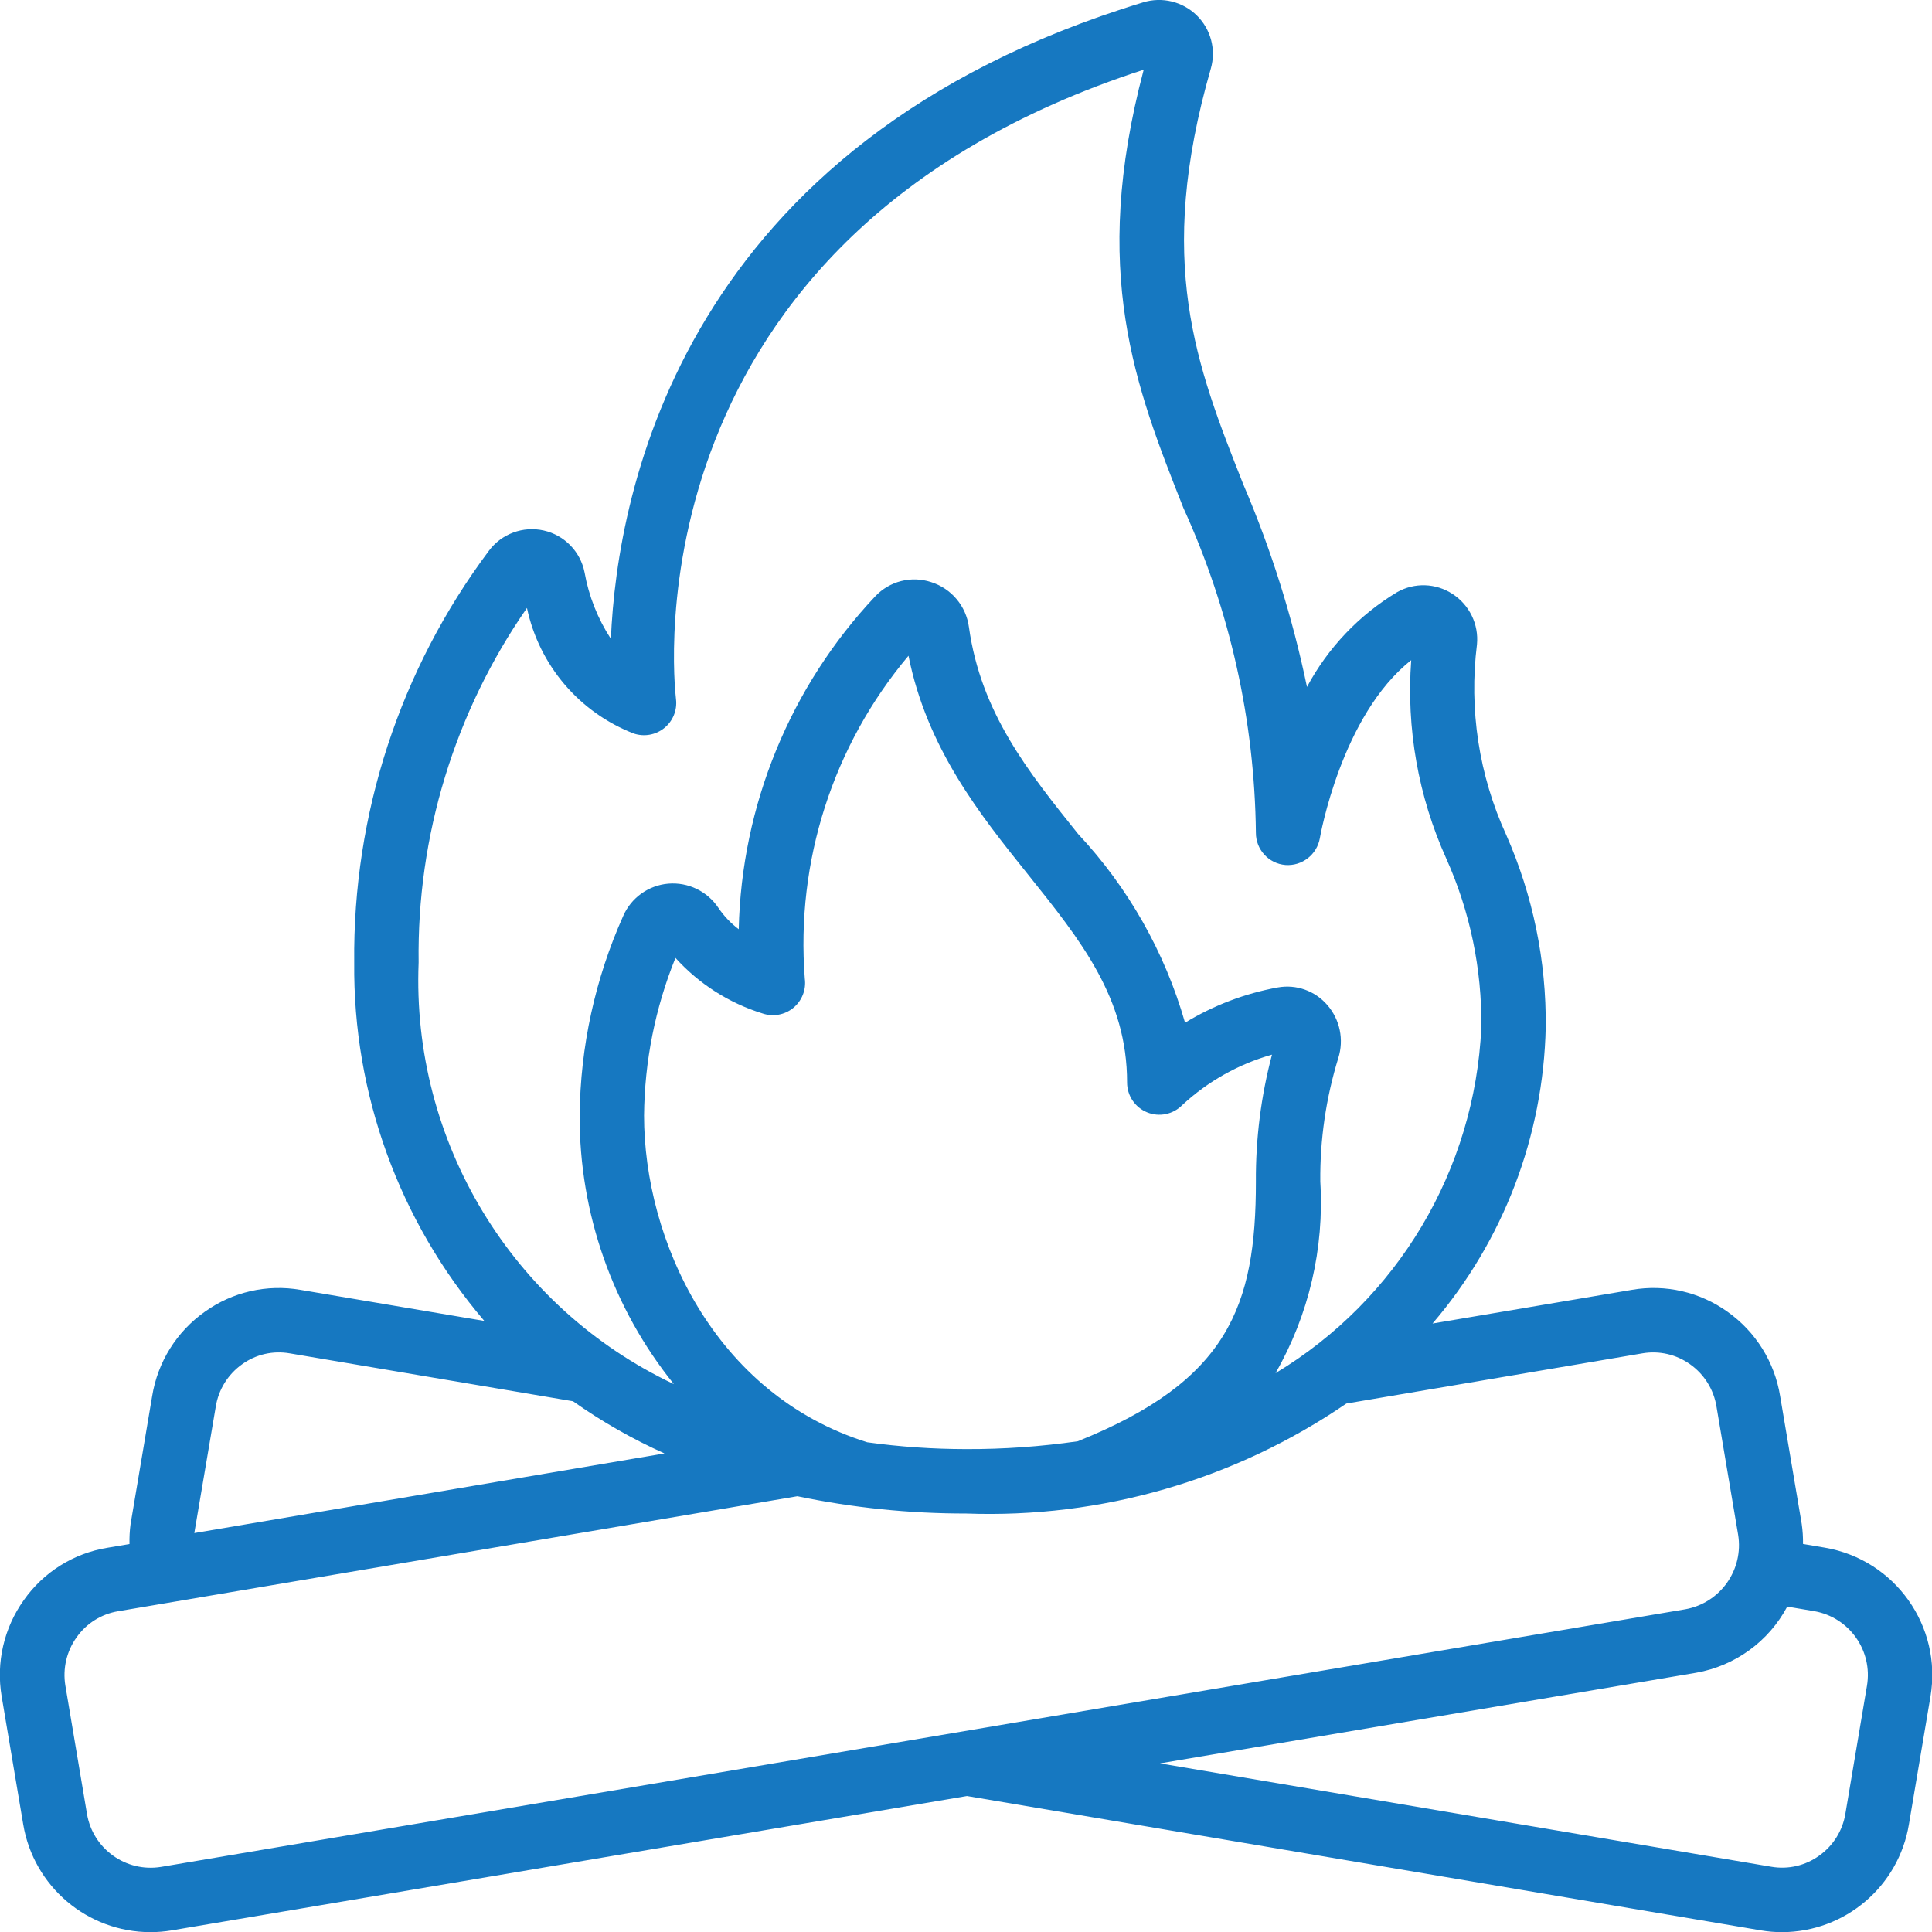 <svg xmlns="http://www.w3.org/2000/svg" xmlns:xlink="http://www.w3.org/1999/xlink" viewBox="0,0,256,256" width="60px" height="60px" fill-rule="nonzero"><g fill="#1678c1" fill-rule="nonzero" stroke="none" stroke-width="1" stroke-linecap="butt" stroke-linejoin="miter" stroke-miterlimit="10" stroke-dasharray="" stroke-dashoffset="0" font-family="none" font-weight="none" font-size="none" text-anchor="none" style="mix-blend-mode: normal"><g transform="scale(4.267,4.267)"><path d="M4.725,43.354l-0.671,3.978c-0.027,0.204 -0.038,0.41 -0.033,0.616l-0.683,0.115c-1.051,0.17 -1.988,0.757 -2.6,1.628c-0.616,0.864 -0.863,1.938 -0.687,2.985l0.67,3.976c0.322,1.931 1.992,3.347 3.95,3.348c0.22,-0 0.44,-0.018 0.657,-0.054l24.7,-4.173l24.652,4.172c0.219,0.037 0.441,0.056 0.663,0.055c1.954,-0.005 3.618,-1.421 3.936,-3.349l0.67,-3.973c0.365,-2.18 -1.101,-4.245 -3.28,-4.618l-0.679,-0.115c0.003,-0.208 -0.01,-0.415 -0.04,-0.621l-0.67,-3.967c-0.17,-1.057 -0.759,-2.002 -1.633,-2.621c-0.859,-0.616 -1.929,-0.862 -2.97,-0.682l-6.192,1.046c2.2,-2.568 3.442,-5.819 3.515,-9.2c0.021,-2.055 -0.397,-4.091 -1.226,-5.972c-0.847,-1.849 -1.162,-3.899 -0.909,-5.917c0.059,-0.623 -0.234,-1.227 -0.76,-1.567c-0.517,-0.339 -1.181,-0.36 -1.719,-0.056c-1.182,0.711 -2.149,1.728 -2.8,2.944c-0.448,-2.159 -1.111,-4.268 -1.979,-6.295c-1.466,-3.706 -2.733,-6.909 -1.007,-12.906c0.169,-0.59 0.001,-1.225 -0.437,-1.654c-0.438,-0.429 -1.077,-0.584 -1.663,-0.404c-14.3,4.349 -16.335,15.169 -16.53,19.765c-0.408,-0.625 -0.686,-1.326 -0.817,-2.061c-0.127,-0.647 -0.624,-1.158 -1.267,-1.303c-0.643,-0.145 -1.312,0.102 -1.705,0.631c-2.759,3.687 -4.228,8.179 -4.181,12.784c-0.041,4.076 1.394,8.03 4.04,11.131l-5.71,-0.965c-1.042,-0.181 -2.113,0.064 -2.972,0.681c-0.874,0.618 -1.462,1.561 -1.633,2.618zM55.5,49.891l0.838,0.141c1.09,0.191 1.822,1.226 1.638,2.317l-0.67,3.974c-0.086,0.524 -0.378,0.992 -0.811,1.3c-0.428,0.311 -0.963,0.436 -1.485,0.347l-18.988,-3.211l16.648,-2.814c1.209,-0.213 2.253,-0.97 2.83,-2.054zM51.01,42.025c0.516,-0.087 1.046,0.035 1.472,0.34c0.441,0.311 0.738,0.788 0.822,1.321l0.67,3.967c0.18,1.092 -0.551,2.126 -1.641,2.321l-47.333,8c-1.09,0.177 -2.119,-0.561 -2.3,-1.651l-0.67,-3.977c-0.088,-0.526 0.037,-1.066 0.347,-1.5c0.305,-0.434 0.771,-0.726 1.294,-0.812l21.09,-3.571c1.723,0.359 3.479,0.539 5.239,0.537c4.2,0.155 8.34,-1.042 11.809,-3.415zM20,34.638c0.015,-1.677 0.346,-3.337 0.975,-4.892c0.729,0.806 1.662,1.402 2.7,1.724c0.328,0.113 0.692,0.048 0.96,-0.172c0.268,-0.22 0.404,-0.564 0.357,-0.908c-0.283,-3.635 0.873,-7.236 3.22,-10.027c0.575,2.882 2.234,4.951 3.71,6.791c1.651,2.061 3.078,3.84 3.078,6.46c-0.001,0.407 0.245,0.774 0.622,0.928c0.377,0.154 0.809,0.064 1.094,-0.228c0.791,-0.734 1.745,-1.27 2.784,-1.564c-0.341,1.287 -0.509,2.613 -0.5,3.944c0,3.872 -0.862,6.189 -5.531,8.062c-1.149,0.166 -2.308,0.248 -3.469,0.244c-1.027,-0.001 -2.053,-0.071 -3.07,-0.212c-4.759,-1.488 -6.93,-6.295 -6.93,-10.15zM16.364,18.879c0.376,1.777 1.624,3.244 3.318,3.9c0.325,0.109 0.684,0.043 0.95,-0.174c0.266,-0.217 0.402,-0.555 0.36,-0.895c-0.07,-0.59 -1.531,-14.338 14.524,-19.546c-1.666,6.283 -0.257,9.845 1.232,13.608c1.446,3.169 2.213,6.606 2.252,10.089c-0.002,0.521 0.397,0.957 0.917,1c0.517,0.038 0.978,-0.321 1.069,-0.831c0.007,-0.041 0.665,-3.816 2.837,-5.529c-0.156,2.114 0.219,4.234 1.091,6.166c0.737,1.645 1.108,3.431 1.086,5.233c-0.198,4.425 -2.597,8.457 -6.391,10.742c1.035,-1.804 1.518,-3.872 1.391,-5.948c-0.013,-1.301 0.176,-2.596 0.559,-3.839c0.18,-0.57 0.052,-1.192 -0.34,-1.644c-0.38,-0.443 -0.967,-0.652 -1.541,-0.547c-1.018,0.185 -1.994,0.556 -2.878,1.095c-0.626,-2.189 -1.764,-4.197 -3.319,-5.859c-1.553,-1.936 -3.02,-3.766 -3.392,-6.424c-0.086,-0.655 -0.544,-1.201 -1.175,-1.4c-0.615,-0.202 -1.29,-0.03 -1.734,0.441c-2.641,2.805 -4.151,6.488 -4.24,10.339c-0.244,-0.184 -0.457,-0.407 -0.629,-0.66c-0.344,-0.519 -0.943,-0.808 -1.563,-0.755c-0.612,0.054 -1.147,0.437 -1.394,1c-0.873,1.95 -1.334,4.06 -1.354,6.197c-0.011,3.035 1.022,5.981 2.926,8.344c-5.029,-2.379 -8.15,-7.534 -7.926,-13.093c-0.055,-3.931 1.121,-7.781 3.364,-11.01zM7.519,42.365c0.426,-0.307 0.958,-0.429 1.475,-0.339l8.8,1.488c0.892,0.63 1.843,1.173 2.84,1.62l-14.6,2.473l0.666,-3.925c0.085,-0.531 0.38,-1.006 0.819,-1.317z"></path></g></g></svg>
